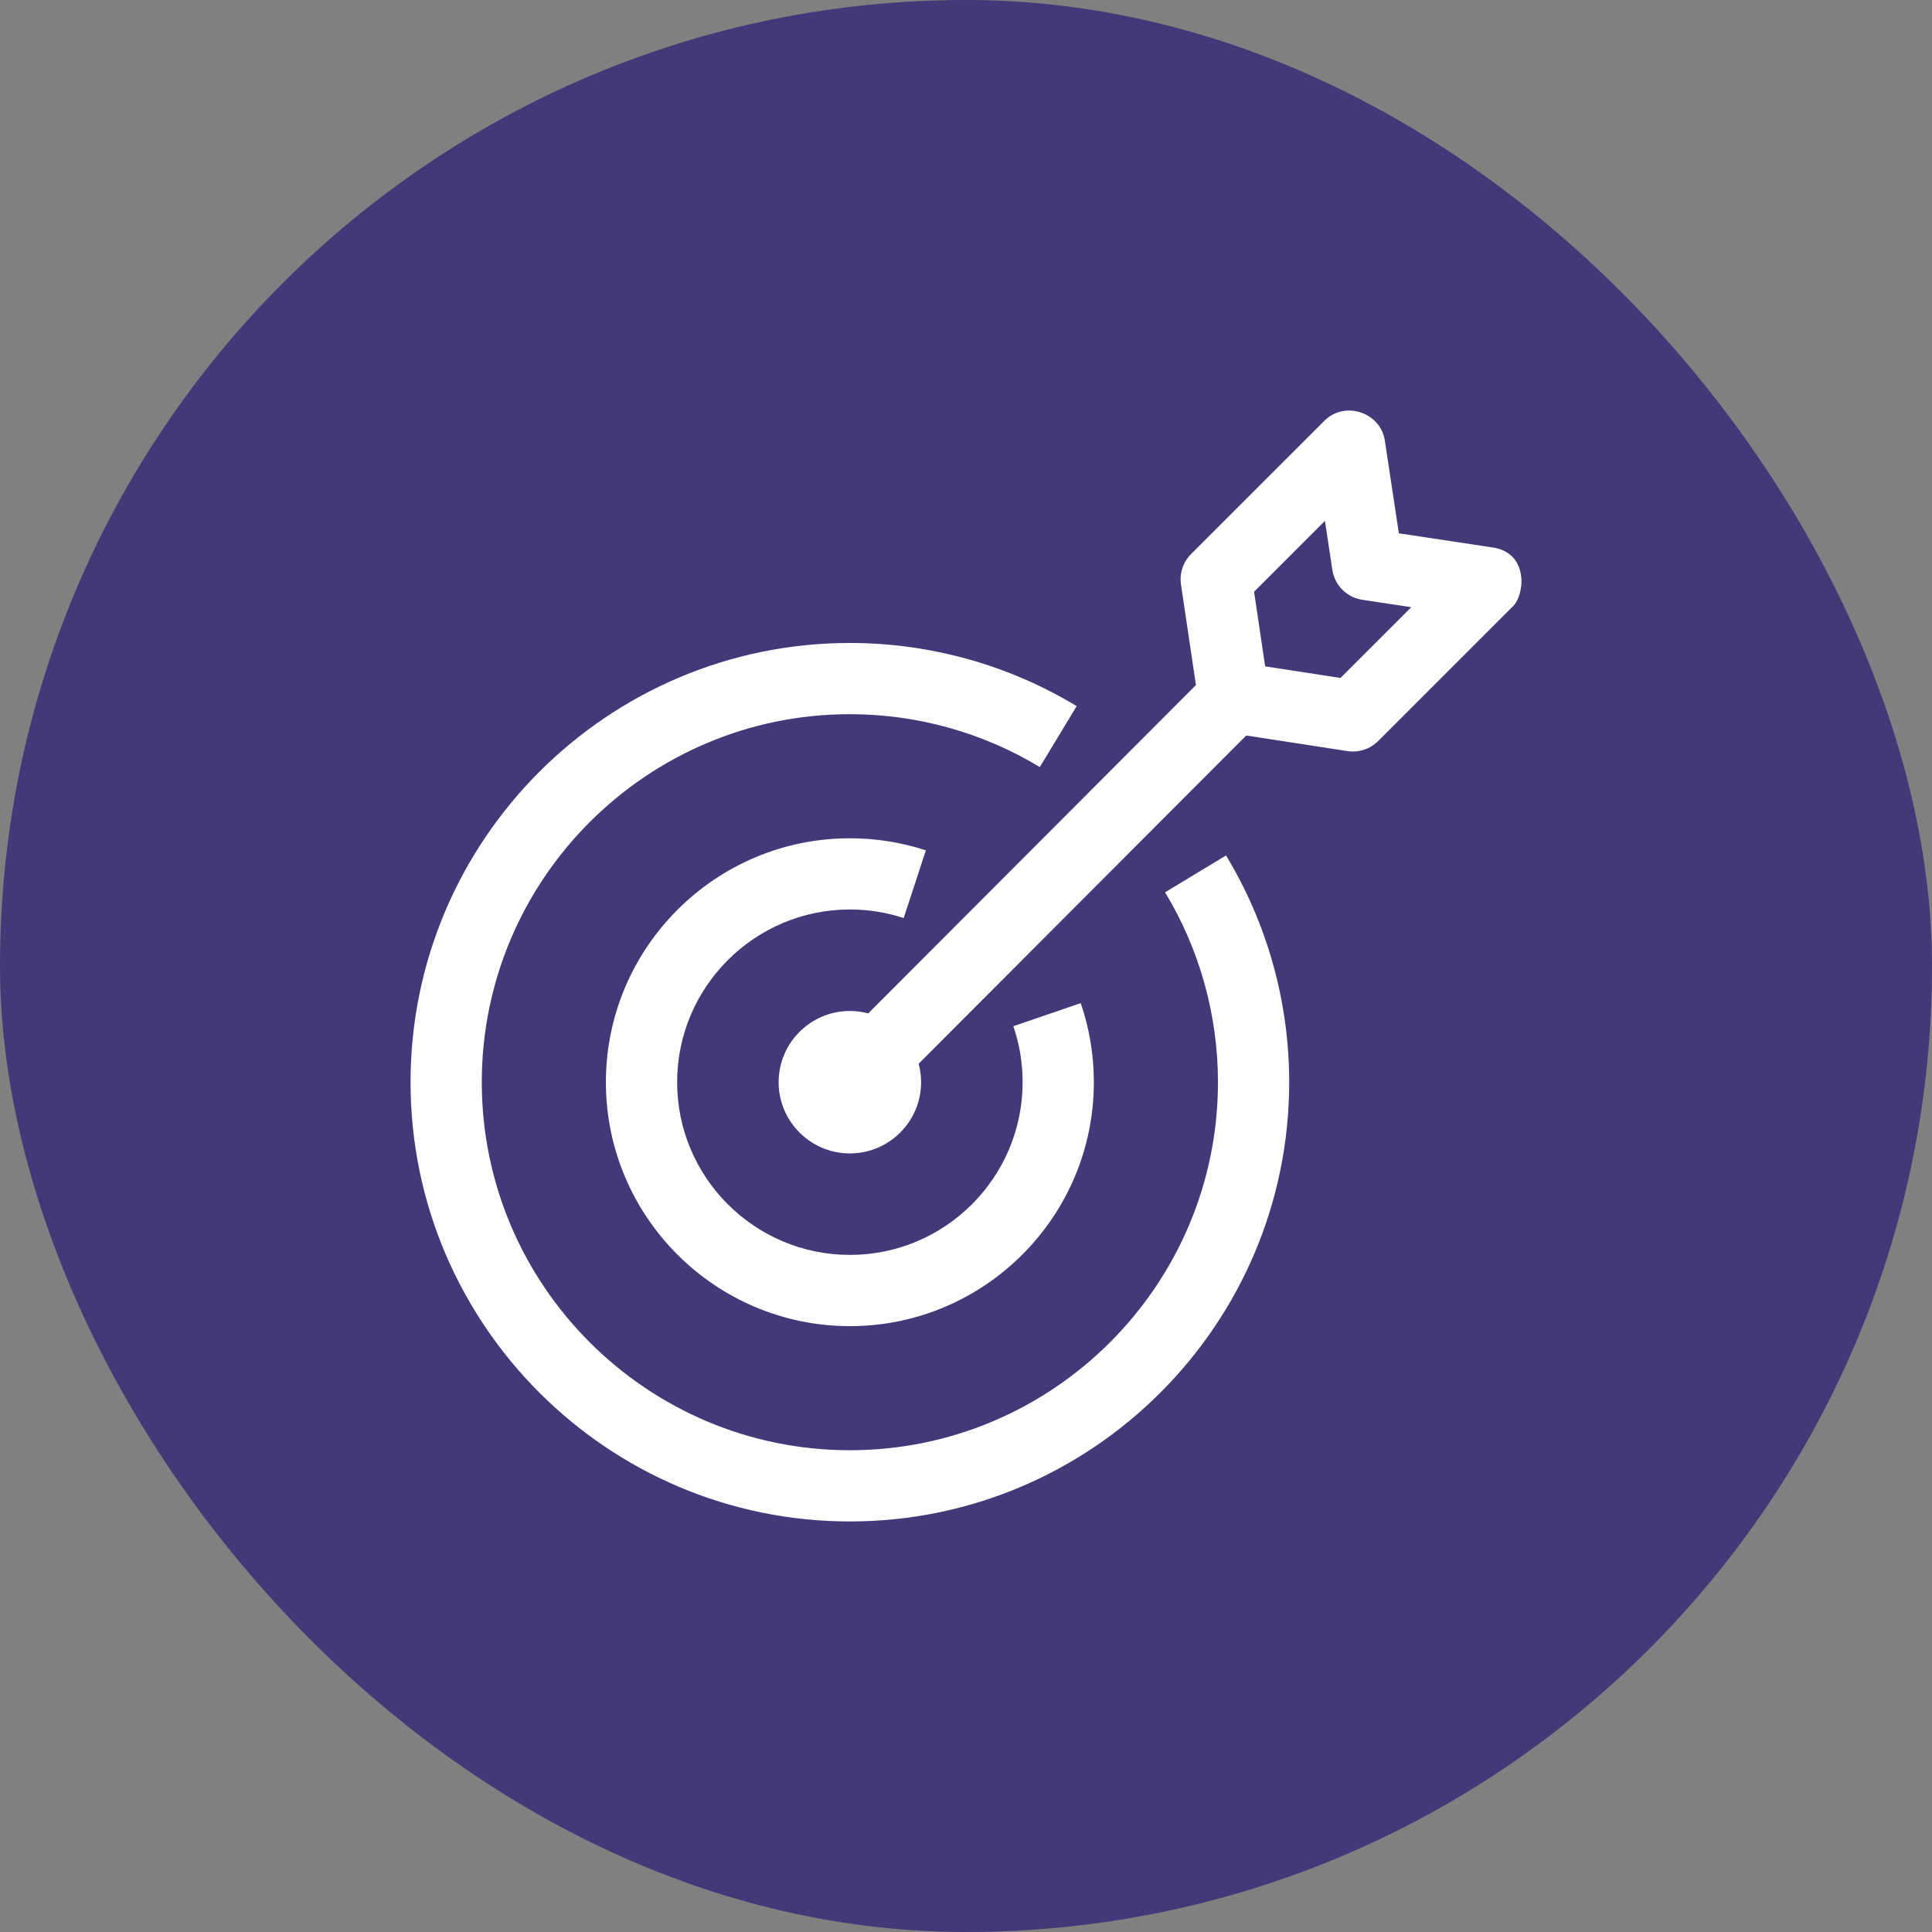 <svg width="80" height="80" viewBox="0 0 80 80" fill="none" xmlns="http://www.w3.org/2000/svg">
<rect x="0" y="0" width="80" height="80" fill="#808080" stroke="none"/>
<rect width="80" height="80" rx="40" fill="#433878"/>
<g clip-path="url(#clip0_752_14738)">
<path d="M35.191 63C25.161 63 17 54.841 17 44.812C17 34.783 25.161 26.624 35.191 26.624C38.507 26.624 41.754 27.528 44.583 29.239L43.056 31.763C40.688 30.33 37.968 29.573 35.191 29.573C26.787 29.573 19.95 36.409 19.95 44.812C19.95 53.214 26.787 60.051 35.191 60.051C43.596 60.051 50.433 53.214 50.433 44.812C50.433 42.036 49.676 39.317 48.243 36.949L50.767 35.422C52.478 38.25 53.383 41.497 53.383 44.812C53.383 54.841 45.222 63 35.191 63Z" fill="#FDFDFD"/>
<path d="M35.192 54.913C29.621 54.913 25.089 50.382 25.089 44.812C25.089 39.242 29.621 34.711 35.192 34.711C36.266 34.711 37.325 34.879 38.338 35.211L37.42 38.014C36.701 37.779 35.948 37.659 35.192 37.66C31.248 37.66 28.039 40.868 28.039 44.812C28.039 48.755 31.248 51.963 35.192 51.963C39.136 51.963 42.344 48.755 42.344 44.812C42.346 44.023 42.216 43.239 41.96 42.493L44.751 41.537C45.112 42.589 45.294 43.691 45.294 44.812C45.294 50.381 40.762 54.913 35.192 54.913Z" fill="#FDFDFD"/>
<path d="M61.765 22.663L57.924 22.083L57.343 18.243C57.166 17.072 55.682 16.581 54.842 17.421L49.318 22.943C49.156 23.106 49.033 23.305 48.961 23.524C48.889 23.742 48.869 23.975 48.902 24.203L49.521 28.367L35.952 41.962C35.704 41.896 35.448 41.862 35.191 41.862C33.565 41.862 32.241 43.185 32.241 44.812C32.241 46.438 33.565 47.761 35.191 47.761C36.818 47.761 38.141 46.438 38.141 44.812C38.141 44.547 38.105 44.29 38.04 44.046L51.604 30.456L55.796 31.102C56.256 31.173 56.735 31.016 57.064 30.687L62.587 25.164C63.142 24.731 63.363 22.863 61.765 22.663ZM55.506 28.073L52.388 27.592L51.929 24.504L54.863 21.57L55.17 23.599C55.217 23.91 55.363 24.198 55.586 24.421C55.808 24.643 56.097 24.789 56.408 24.836L58.437 25.143L55.506 28.073Z" fill="#FDFDFD"/>
</g>
<defs>
<clipPath id="clip0_752_14738">
<rect width="46" height="46" fill="white" transform="translate(17 17)"/>
</clipPath>
</defs>
</svg>
